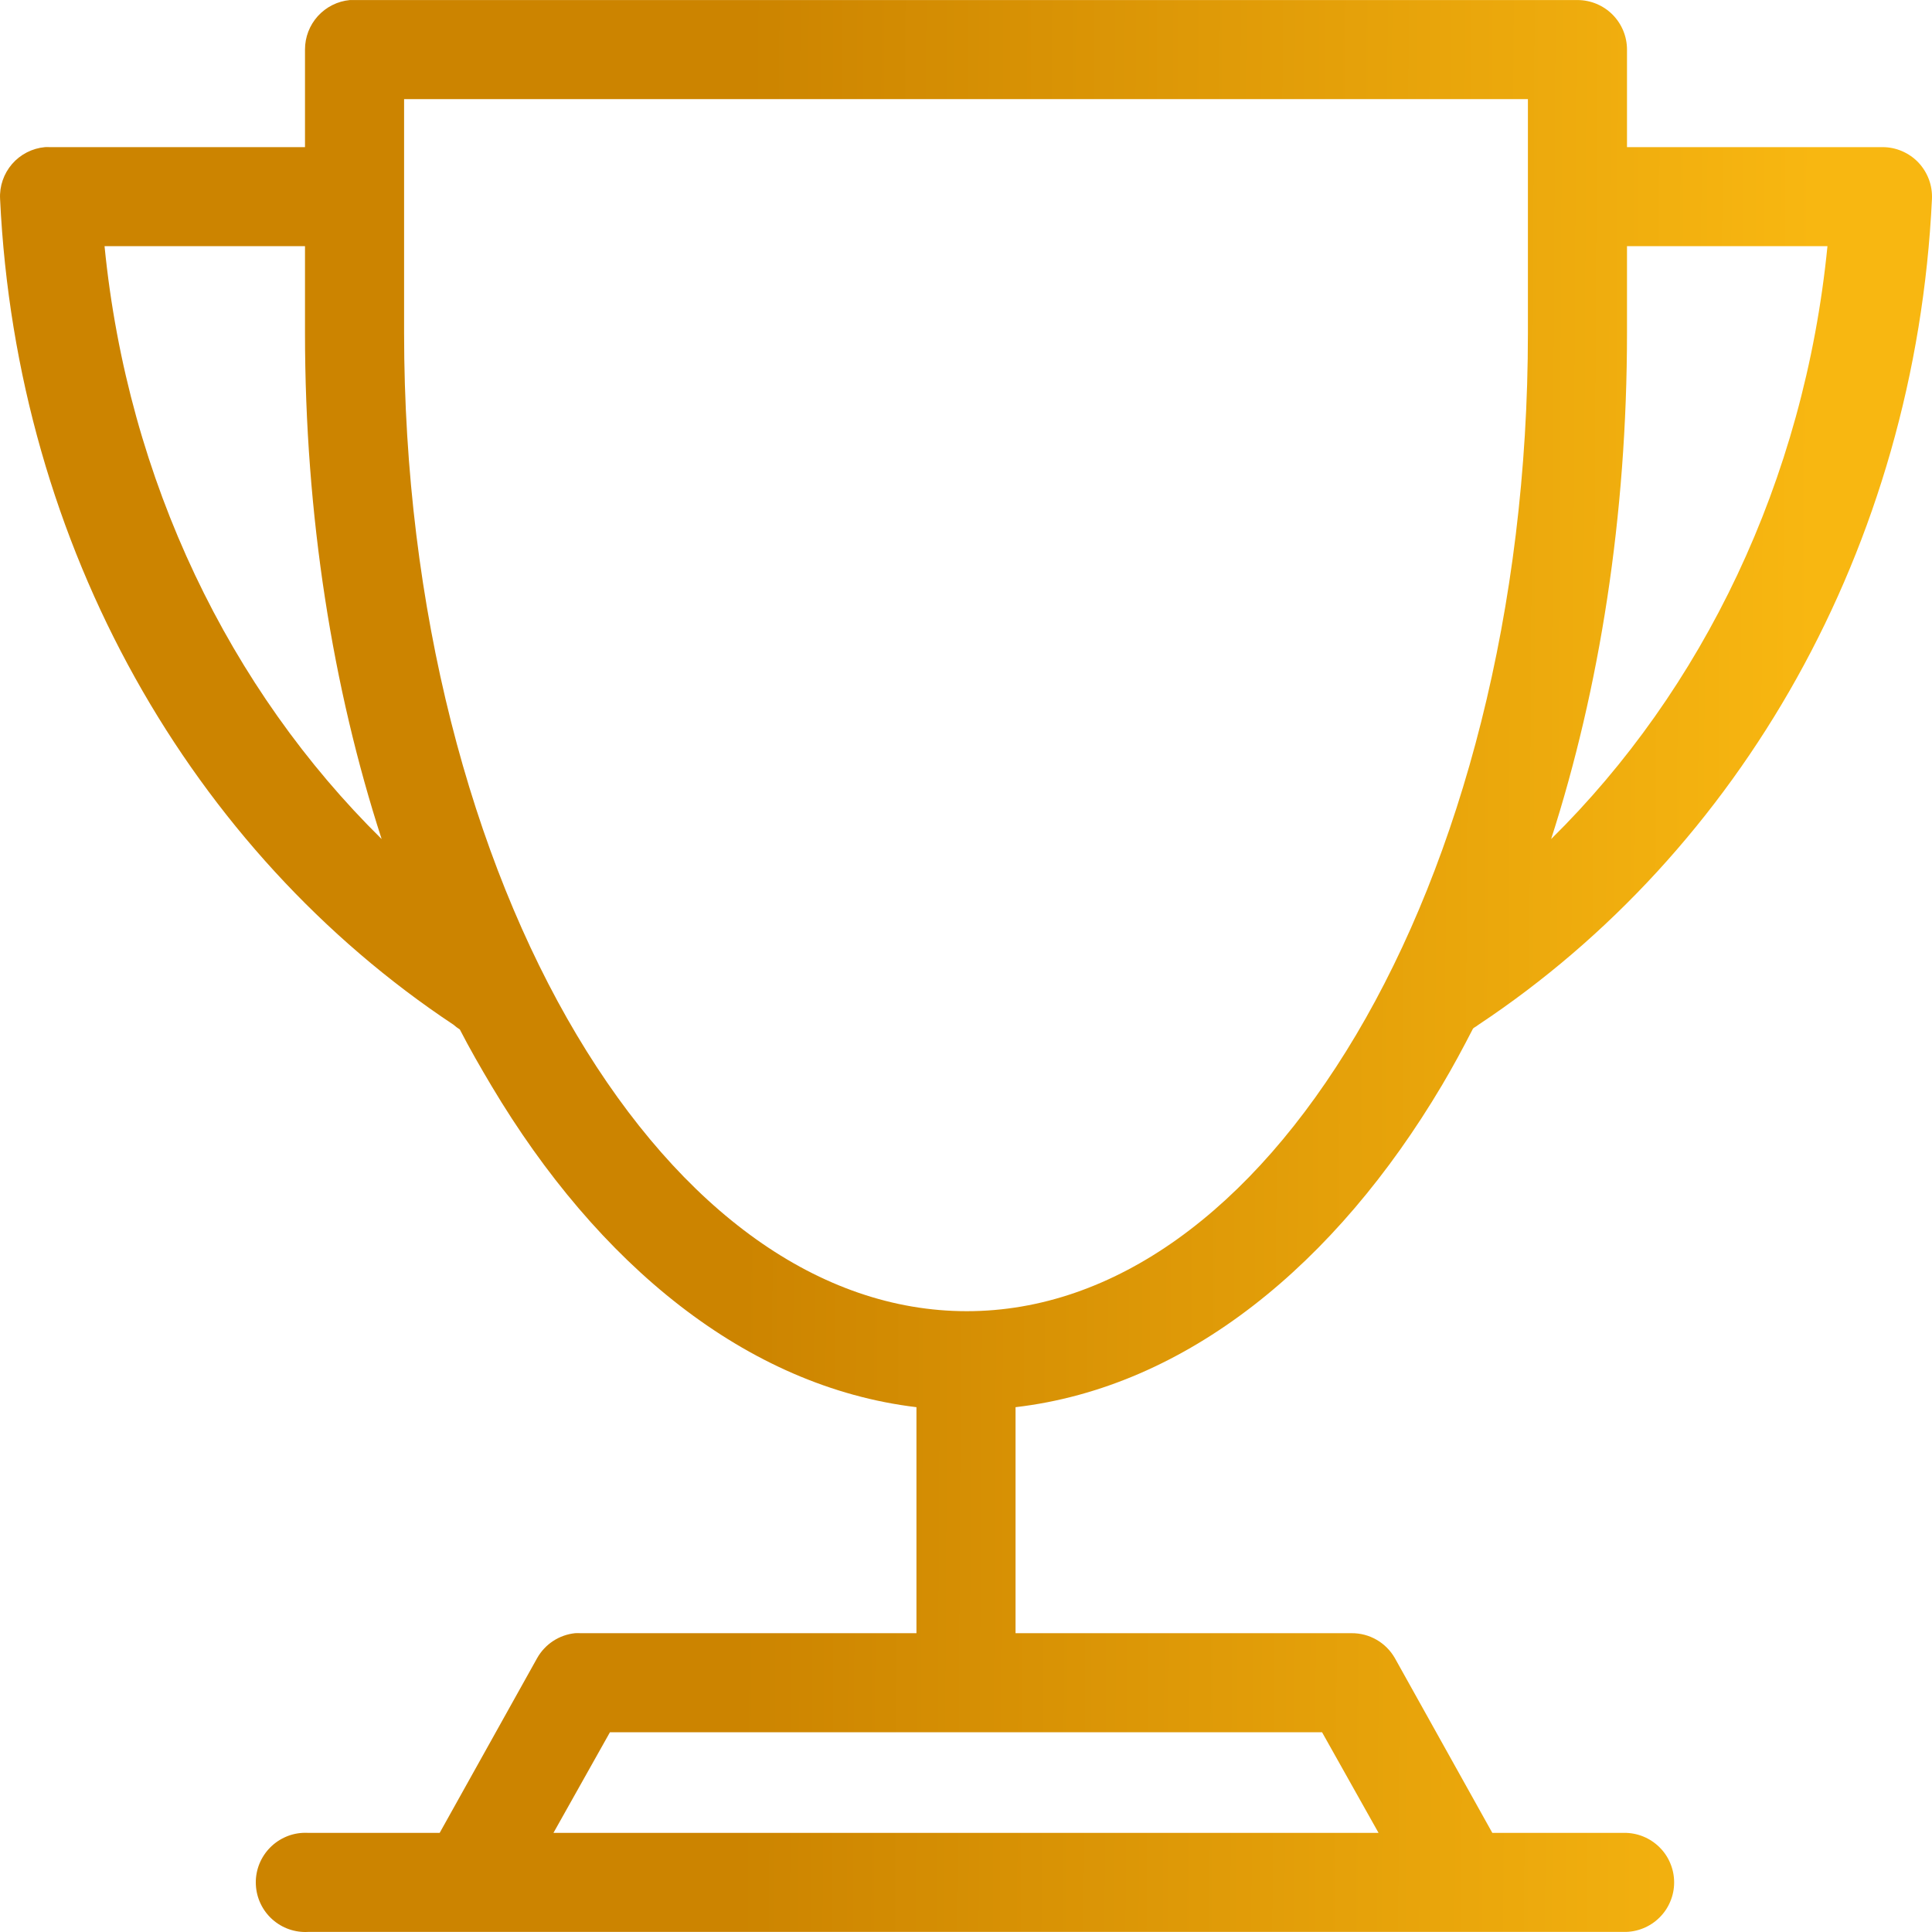 <svg width="45" height="45" viewBox="0 0 45 45" fill="none" xmlns="http://www.w3.org/2000/svg">
<path d="M8.15 0.001C7.863 0.028 7.597 0.162 7.403 0.375C7.21 0.589 7.103 0.867 7.104 1.155V3.427H1.155C1.119 3.425 1.083 3.425 1.047 3.427C0.751 3.454 0.476 3.595 0.281 3.82C0.087 4.045 -0.014 4.337 0.002 4.634C0.387 12.768 4.483 19.834 10.566 23.87C10.611 23.91 10.659 23.946 10.71 23.978C10.945 24.434 11.194 24.866 11.449 25.294C13.919 29.44 17.375 32.3 21.346 32.776V38.04H13.522C13.48 38.038 13.438 38.038 13.396 38.04C13.214 38.059 13.038 38.121 12.885 38.221C12.731 38.322 12.604 38.457 12.513 38.617L10.241 42.691H7.177C7.135 42.689 7.092 42.689 7.05 42.691C6.899 42.699 6.75 42.737 6.614 42.803C6.477 42.869 6.354 42.961 6.253 43.074C6.152 43.187 6.074 43.318 6.023 43.462C5.973 43.605 5.951 43.756 5.96 43.908C5.968 44.059 6.006 44.208 6.072 44.345C6.137 44.481 6.229 44.604 6.342 44.705C6.455 44.806 6.587 44.885 6.73 44.935C6.873 44.985 7.025 45.007 7.177 44.998H37.824C37.977 45.001 38.128 44.972 38.27 44.915C38.412 44.858 38.541 44.774 38.65 44.666C38.759 44.559 38.846 44.431 38.904 44.29C38.964 44.149 38.994 43.998 38.994 43.845C38.994 43.692 38.964 43.541 38.904 43.399C38.846 43.258 38.759 43.13 38.65 43.023C38.541 42.916 38.412 42.831 38.27 42.774C38.128 42.717 37.977 42.689 37.824 42.691H34.759L32.487 38.617C32.385 38.44 32.238 38.293 32.061 38.192C31.883 38.09 31.682 38.038 31.478 38.04H23.654V32.776C27.642 32.31 31.119 29.435 33.587 25.276C33.84 24.85 34.075 24.414 34.308 23.96C34.312 23.953 34.323 23.949 34.326 23.942C34.364 23.92 34.4 23.896 34.434 23.87C40.517 19.834 44.613 12.768 44.999 4.634C45.006 4.478 44.982 4.323 44.927 4.176C44.872 4.03 44.788 3.896 44.681 3.783C44.573 3.67 44.443 3.581 44.299 3.519C44.156 3.458 44.001 3.426 43.845 3.427H37.896V1.155C37.896 0.849 37.774 0.556 37.558 0.339C37.342 0.123 37.048 0.001 36.742 0.001H8.258C8.222 -0 8.186 -0 8.15 0.001ZM9.412 2.309H35.588V7.753C35.588 14.206 34.022 19.999 31.586 24.104C29.15 28.209 25.942 30.54 22.518 30.54C19.094 30.54 15.877 28.21 13.432 24.104C10.987 19.999 9.412 14.205 9.412 7.753V2.309ZM2.435 5.734H7.104V7.753C7.104 12.016 7.749 16.025 8.889 19.543C5.36 16.067 2.977 11.214 2.435 5.734ZM37.896 5.734H42.565C42.024 11.209 39.654 16.067 36.129 19.543C37.26 16.03 37.896 12.015 37.896 7.753V5.734ZM14.207 40.347H30.793L32.109 42.691H12.891L14.207 40.347Z" fill="url(#paint0_linear_2376_10230)"/>
<defs>
<linearGradient id="paint0_linear_2376_10230" x1="3.974" y1="26.326" x2="42.199" y2="26.537" gradientUnits="userSpaceOnUse">
<stop offset="0.348" stop-color="#CC8400"/>
<stop offset="1" stop-color="#F8B711"/>
</linearGradient>
</defs>
</svg>
